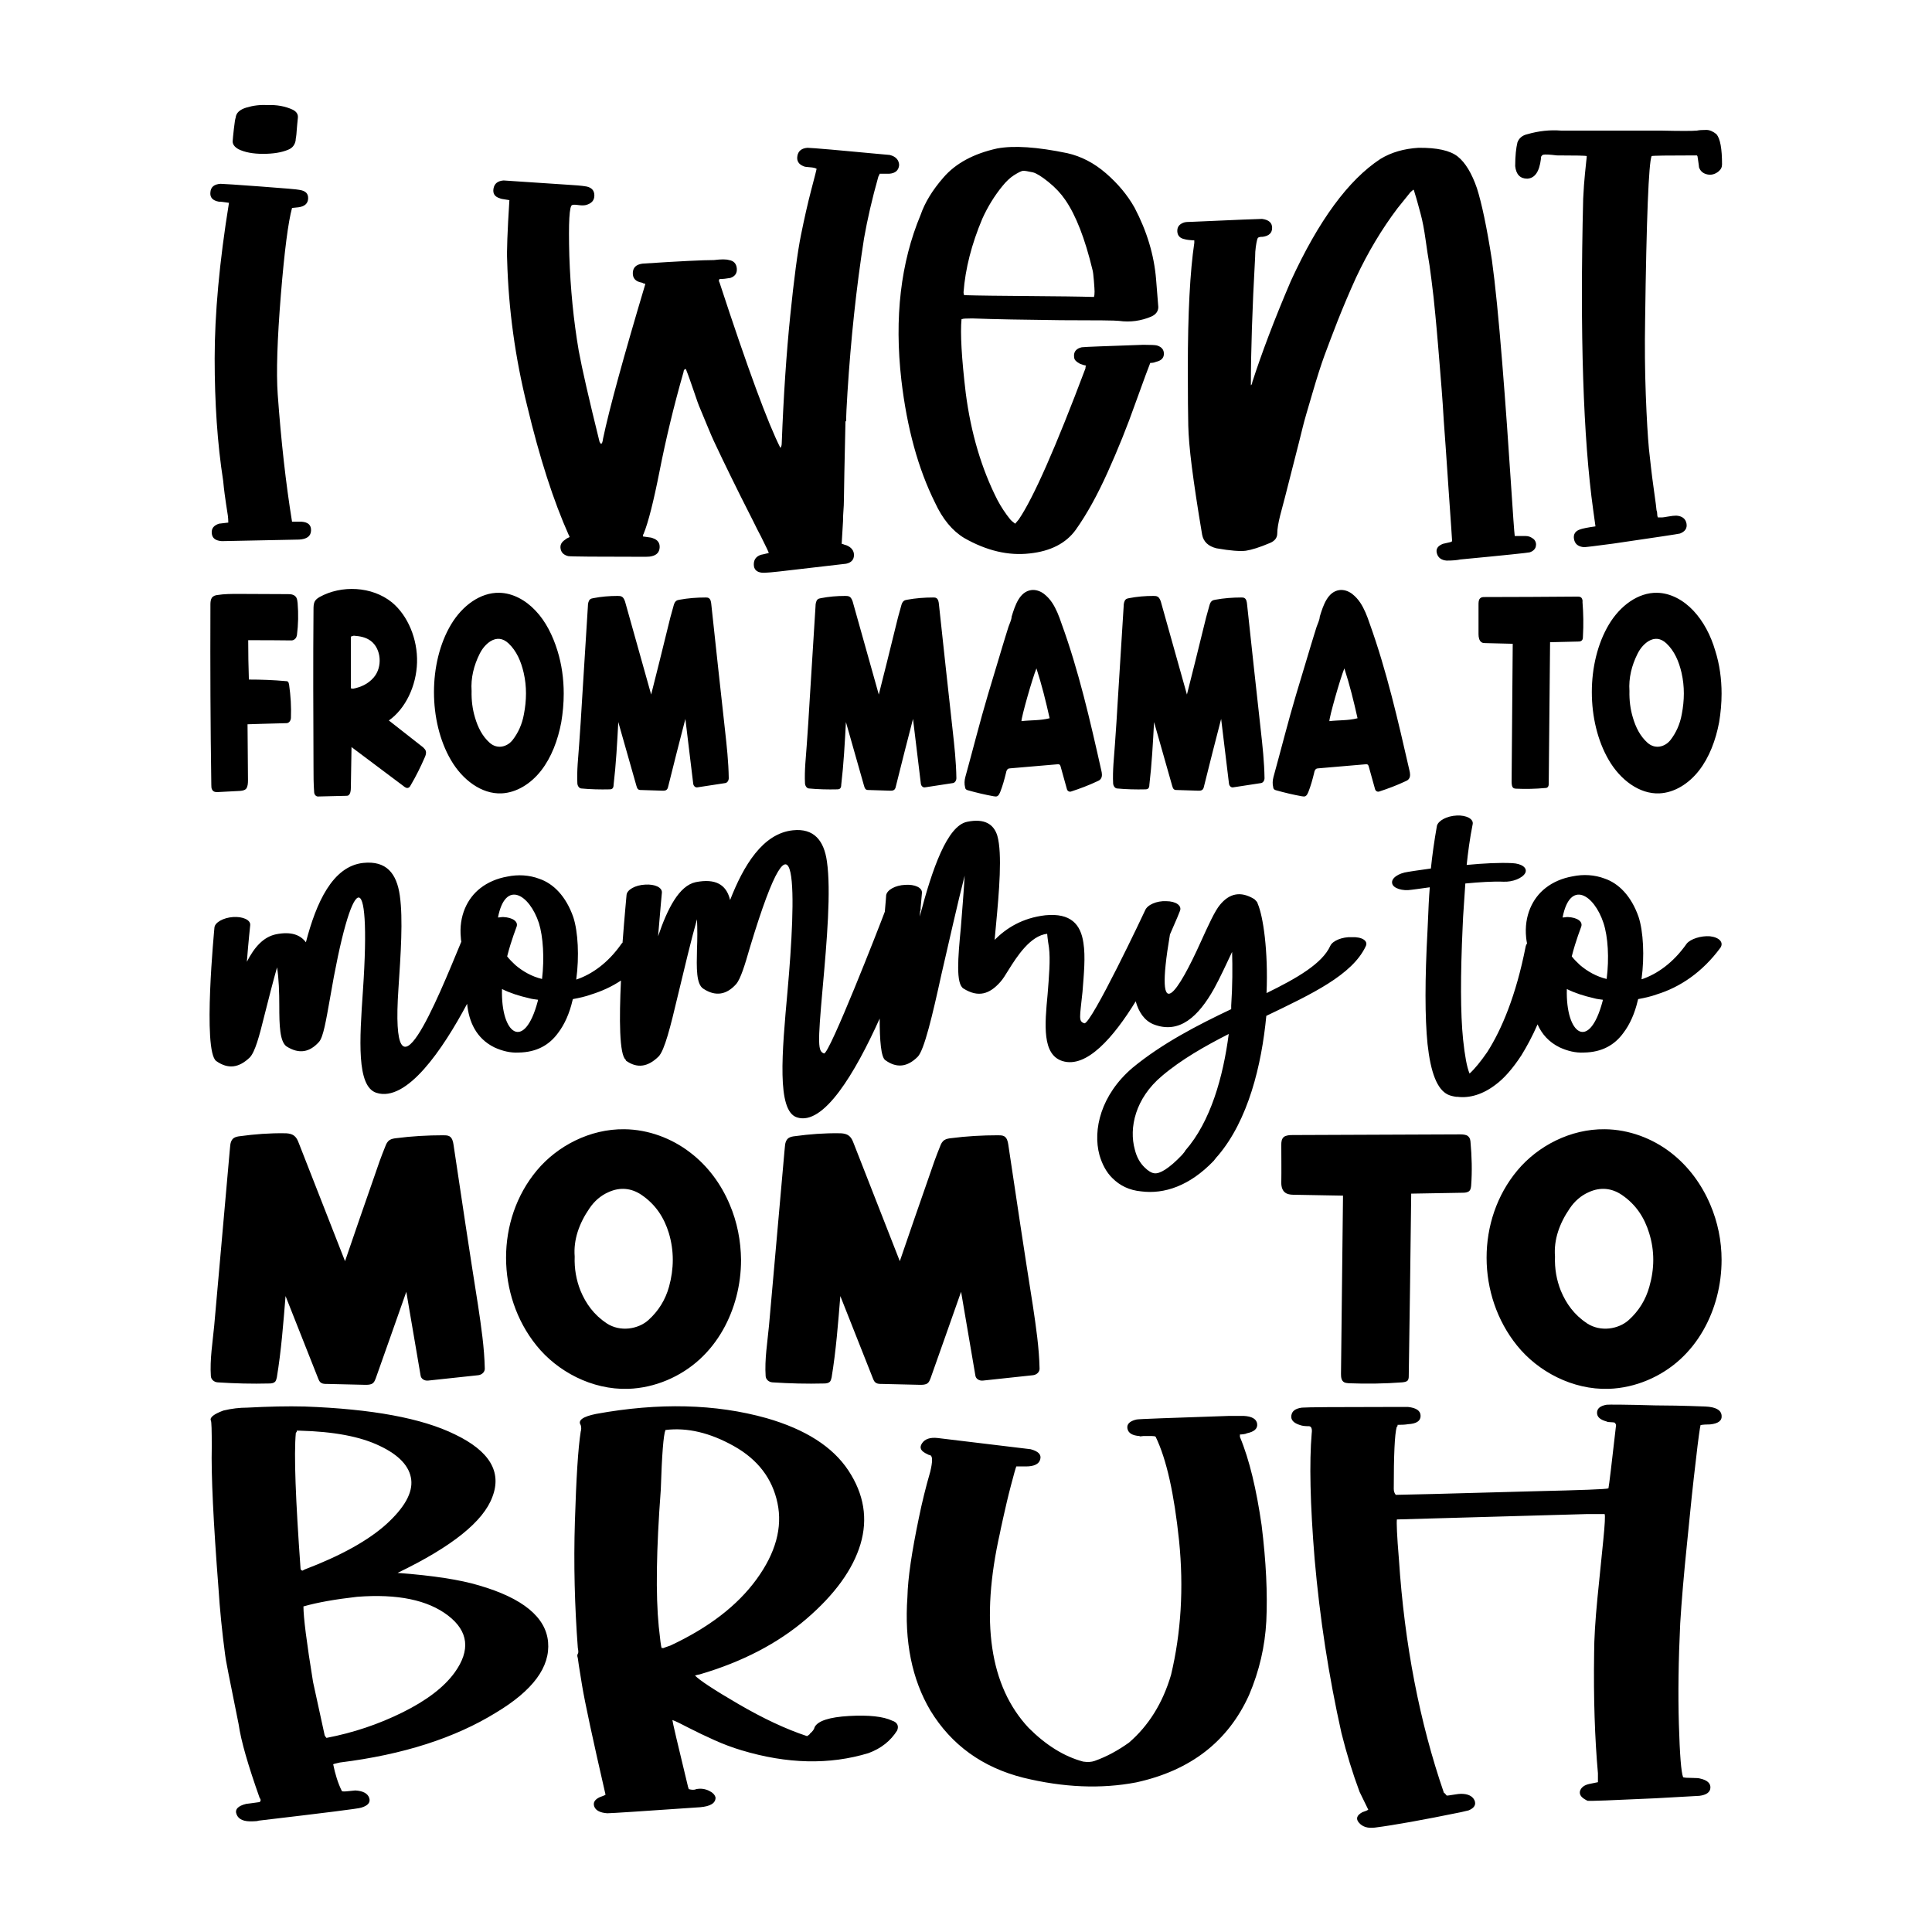 <?xml version="1.0" encoding="UTF-8"?>
<svg xmlns="http://www.w3.org/2000/svg" xmlns:xlink="http://www.w3.org/1999/xlink" version="1.1" id="Layer_1" x="0px" y="0px" viewBox="0 0 864 864" style="enable-background:new 0 0 864 864;" xml:space="preserve"> <path d="M139.1,237.3c-0.1,2.5-1.9,3.8-5.3,4L99.2,242c-2.8-0.2-4.3-1.3-4.5-3.5s0.9-3.5,3.2-4.3l4.2-0.5c0-1.2-0.1-2.3-0.2-3.1 c-0.1-0.8-0.4-2.5-0.8-5.2c-0.4-2.7-0.9-6.1-1.3-10.4c-2.6-16.7-3.8-34.9-3.8-54.7s2.1-43.1,6.4-69.6l-2.9-0.4 c-0.6-0.1-1.2-0.1-1.6-0.1c-2.8-0.5-4.1-1.9-3.8-4.3c0.2-2.3,1.7-3.5,4.5-3.7c1.1,0,7,0.4,17.9,1.2c10.9,0.8,16.6,1.3,17.3,1.5 c2.8,0.4,4.1,1.6,4,3.9c-0.1,2.2-1.5,3.5-4.3,3.9c-0.2,0-1.2,0.1-2.9,0.3c-1.7,6.2-3.4,19.2-5,38.9c-1.6,19.8-2.1,34.6-1.4,44.5 c1.5,20.7,3.6,39.7,6.4,56.9h4.2C137.8,233.5,139.2,234.8,139.1,237.3z M106.6,66.7c2.8,1.4,6.5,2.1,11,2.1c4.6,0,8.4-0.6,11.4-1.9 c1.7-0.7,2.8-2,3.2-4c0-0.5,0.1-1.1,0.2-1.6c0.1-0.5,0.2-1.6,0.3-3.1c0.1-1.5,0.3-3.3,0.5-5.4c0.2-1.6-0.5-2.8-2.2-3.7 c-3.4-1.6-7.3-2.3-11.5-2.1c-3.2-0.2-6.3,0.2-9.3,1.1c-3,0.9-4.6,2.4-4.8,4.5c-0.2,0.5-0.5,2.2-0.8,5c-0.3,2.8-0.5,4.5-0.5,5 C103.8,64.3,104.7,65.6,106.6,66.7z M397.9,69.3c-0.2,0-3.1-0.3-8.8-0.8c-5.7-0.5-11.5-1.1-17.4-1.6c-6-0.5-9.5-0.8-10.6-0.8 c-2.6,0.2-4.1,1.4-4.5,3.6c-0.4,2.2,0.5,3.8,2.9,4.7c0.4,0.2,1.3,0.3,2.7,0.4c1.4,0.1,2.4,0.3,3,0.7c0,0.2-0.8,3.3-2.4,9.4 c-1.6,6.1-3.1,12.8-4.6,20.2c-1.5,7.4-3.1,19.4-4.8,36.1c-1.7,16.7-3,35.7-3.8,57c0,0.9-0.2,1.6-0.6,2.1 c-5.5-10.8-14.6-35.4-27.2-73.9c-0.4-0.7-0.4-1.2,0-1.6c1.5,0,3.1-0.2,4.8-0.5c2.1-0.7,3.1-2.1,2.9-4.3c-0.2-2.1-1.4-3.4-3.5-3.7 c-1.3-0.4-3.5-0.4-6.7,0c-4.7,0-15.4,0.5-32,1.6c-2.8,0.4-4.2,1.7-4.3,4.1c-0.1,2.4,1.2,3.9,4,4.4c0.2,0,0.4,0.1,0.6,0.3 c0.4,0,0.7,0.1,1,0.3c-9.8,32.8-16.1,55.8-18.9,69.1c-0.2,1.6-0.5,2.4-1,2.4l-0.3-0.5c-0.2-0.2-0.3-0.4-0.3-0.5 c-4.7-19-7.8-32.5-9.3-40.7c-2.3-13.5-3.7-27.6-4.2-42.5c-0.4-14.9,0-22.4,1.3-22.6c0.4-0.2,1.3-0.2,2.7,0c1.4,0.2,2.5,0.2,3.4,0 c2.6-0.7,3.8-2.1,3.8-4.3s-1.2-3.5-3.5-4c-2.3-0.4-5.2-0.6-8.6-0.8c-18.6-1.2-28.1-1.9-28.5-1.9c-2.6,0.2-4.1,1.4-4.5,3.6 c-0.4,2.2,0.5,3.7,2.9,4.4c0.2,0.2,1.6,0.4,4.2,0.8c-0.9,14.2-1.2,23.1-1,26.8c0.6,22,3.6,43.8,9,65.4c5.5,23,11.7,42.3,18.6,57.7 c0.2,0.2,0.3,0.4,0.3,0.8c-0.9,0.4-1.5,0.7-1.9,1.1c-1.7,1.1-2.4,2.4-2.1,4.1c0.3,1.7,1.4,2.8,3.4,3.3c1.1,0.2,12.6,0.3,34.6,0.3 c1.3,0,2.2-0.1,2.9-0.3c2.1-0.5,3.3-1.8,3.4-3.9c0.1-2-0.9-3.4-3-4.1c-0.4-0.2-1.2-0.4-2.4-0.5c-1.2-0.2-1.9-0.3-2.1-0.3 c0-0.5,0.1-0.9,0.3-1.1c2.1-5.1,4.5-14.6,7.2-28.3c2.7-13.7,6.2-28.5,10.7-44.2c0-0.7,0.3-1.2,1-1.3c1.1,2.7,2.2,5.9,3.5,9.7 c1.3,3.8,2.2,6.5,2.9,8c0.6,1.5,1.6,3.9,2.9,7c1.3,3.2,2.7,6.5,4.3,9.8c1.6,3.4,3.7,7.8,6.4,13.3c2.7,5.5,6,12.2,10.1,20.2 c1.3,2.7,2.5,5,3.5,6.9c2.3,4.6,3.5,7.1,3.5,7.4c-2.1,0.5-3.3,0.8-3.5,0.8c-2.1,0.7-3.2,2.1-3.2,4.3s1.2,3.4,3.5,3.7 c1.1,0.2,5.3-0.2,12.8-1.1l25-2.9c2.3-0.5,3.5-1.8,3.5-3.9c0-2-1.2-3.5-3.5-4.4c-0.2,0-0.5-0.1-1-0.3c-0.4-0.2-0.7-0.3-1-0.3 c0-0.2,0.2-3.5,0.6-10.1c0-1.9,0.1-3.6,0.2-4.9c0.1-1.3,0.2-2.9,0.2-4.7c0-1.8,0.1-5.8,0.2-12c0.1-6.2,0.3-13.9,0.5-23.1h0.3 c0-2.5,0.2-6.8,0.6-13c1.5-23.6,3.9-46.5,7.4-68.8c1.5-8.5,3.6-17.7,6.4-27.6c0.4-0.7,0.6-1.2,0.6-1.3h4.2c2.8-0.2,4.3-1.5,4.5-3.9 C402,71.6,400.7,70,397.9,69.3z M520.5,158.2c0,1.9-1.2,3.1-3.5,3.6c-0.9,0.4-1.7,0.5-2.6,0.5c-0.6,1.4-2.8,7.4-6.6,17.9 c-3.7,10.5-7.9,20.9-12.5,31.1c-4.6,10.2-9.3,18.7-14.2,25.6c-4.3,6-11.2,9.6-20.6,10.6c-9.5,1.1-19.3-1.2-29.3-6.9 c-5.3-3.2-9.7-8.5-13.1-15.9c-7.5-15.1-12.5-33.3-15-54.7c-3.2-28-0.3-52.6,8.6-73.9c1.9-5.5,5.3-11.1,10.2-16.7 c5.5-6.4,13.6-10.7,24-13c7.5-1.4,17.9-0.7,31.4,2.1c6.2,1.4,12,4.4,17.3,9c5.3,4.6,9.6,9.7,12.8,15.4c5.5,10.5,8.7,21.1,9.6,31.9 l1,12.5c0,1.9-1.1,3.4-3.2,4.3c-4.5,1.9-9.3,2.6-14.4,1.9c-1.3-0.2-9.9-0.3-25.9-0.3c-16.2-0.2-29.5-0.4-39.7-0.8 c-2.8,0-4.3,0.1-4.5,0.3h-0.3c-0.6,6.2,0,17.3,1.9,33.2c2.3,17.7,7,33.6,14.1,47.6c1.7,3.2,3.6,6.1,5.8,8.8c0.6,0.7,1.4,1.3,2.2,1.9 c0.2-0.2,0.7-0.8,1.6-1.9c6.6-9.7,16.5-32.2,29.8-67.5c0-0.5,0.1-1,0.3-1.3l-1.3-0.3c-0.6-0.2-1.1-0.4-1.4-0.5 c-0.3-0.2-0.7-0.4-1.3-0.8c-0.5-0.4-0.9-0.8-1.1-1.2c-0.2-0.4-0.3-1-0.3-1.7c0-1.9,1.2-3.2,3.5-3.7c1.5-0.2,10.7-0.5,27.5-1.1 c3.4,0,5.4,0.1,6.1,0.3C519.4,155.1,520.5,156.3,520.5,158.2z M430.9,130.7c0,0.5,0.1,1,0.3,1.3c6.4,0.2,16.1,0.3,29,0.4 c12.9,0.1,22.6,0.2,29,0.4c0.2-0.4,0.3-1.2,0.3-2.4c0-0.7-0.1-2.3-0.3-4.8c-0.2-2.5-0.4-4.1-0.6-4.8c-3.4-14.2-7.5-24.6-12.2-31.4 c-1.9-2.8-4.4-5.5-7.5-8c-3.1-2.5-5.4-3.9-6.9-4.3c-2.3-0.5-3.9-0.8-4.6-0.7c-0.7,0.1-2.1,0.8-4,2c-1.7,1.1-3.4,2.7-5.1,4.8 c-3.6,4.4-6.6,9.3-9,14.6C434.5,109.2,431.7,120.1,430.9,130.7z M682.2,239.7h-4.8c-0.2-1.4-0.8-9.7-1.8-25 c-1-15.2-2.2-32.7-3.8-52.5c-1.6-19.8-3.1-35-4.6-45.8c-2.3-14.9-4.6-25.6-6.7-32.2c-2.3-6.7-5.2-11.5-8.6-14.2 c-3.4-2.7-9.3-4-17.6-3.9c-6.4,0.4-12.1,2-17,5c-14.3,9.4-27.6,27.5-40,54.5c-7.5,17.5-13.2,32.7-17.3,45.4c0,0.5-0.2,1-0.6,1.3 c0-14.9,0.6-34,1.9-57.4c0-1.6,0.1-3.1,0.3-4.5c0.2-1.4,0.4-2.5,0.6-3.2l0.3-0.8c0.4-0.4,1.2-0.5,2.2-0.5c2.8-0.4,4.2-1.7,4.2-4 s-1.5-3.6-4.5-4c-1.1,0-11.5,0.4-31.4,1.3c-1.7,0-2.9,0.1-3.5,0.3c-2.1,0.7-3.1,2-3,4c0.1,1.9,1.2,3.1,3.4,3.5 c0.6,0.2,2,0.4,4.2,0.5v1.1c-1.9,12.8-2.9,31.4-2.9,56.1c0,12.6,0.1,21.1,0.2,25.6c0.1,4.5,0.6,10.7,1.6,18.5 c1,7.8,2.5,17.9,4.6,30.3c0.6,3.2,2.8,5.2,6.4,6.1c6.2,1.1,10.6,1.4,13.1,1.1c2.6-0.4,6.2-1.5,10.9-3.5c2.1-0.9,3.2-2.3,3.2-4.3 c0-1.8,0.4-4.4,1.3-8c1.1-3.9,2.8-10.7,5.3-20.5c2.5-9.7,4.1-16.1,4.8-19s2.2-8,4.3-15.1c2.1-7.2,3.9-12.8,5.4-16.9 s3.5-9.3,5.9-15.5c2.5-6.3,5.2-12.7,8.2-19.3c5.3-11.3,11.5-21.7,18.6-31.1l5.8-7.2l1.3-1.1c0.2,0.2,0.4,0.7,0.6,1.6 c0.9,2.8,1.7,5.9,2.6,9.2c0.9,3.3,1.6,7.1,2.2,11.4c0.6,4.3,1.2,8.2,1.8,11.7c0.5,3.5,1.1,8.2,1.8,14.2c0.6,6,1.1,10.8,1.4,14.4 c0.3,3.5,0.8,9.1,1.4,16.7c0.6,7.6,1.1,13.2,1.3,16.7c0.2,3.5,0.6,9.9,1.3,19c0.6,9.1,1.1,15.5,1.3,19c1.1,15.4,1.6,23.2,1.6,23.4 c-0.2,0-0.4,0.1-0.6,0.3l-3.5,0.8c-2.3,0.9-3.3,2.3-2.7,4.3c0.5,1.9,2,3,4.3,3.2c2.8,0,4.8-0.2,6.1-0.5c20.1-1.9,30.4-3,31.1-3.2 c1.5-0.5,2.4-1.4,2.7-2.5c0.3-1.2,0.1-2.3-0.8-3.3C684.8,240.2,683.7,239.7,682.2,239.7z M767.6,60c-1.5-1.2-3-1.9-4.5-1.9 c-1.9,0-3.3,0.1-4.2,0.3c-2.1,0.2-7.6,0.2-16.3,0h-44.5c-5.1-0.4-10.1,0.2-15,1.6c-2.3,0.5-3.8,1.8-4.5,3.7c-0.6,2.5-1,6-1,10.6 c0.4,3.7,2.2,5.6,5.4,5.6c3.4-0.2,5.4-3.1,6.1-8.8v-0.8c0.2-0.5,0.5-0.9,1-1.1c0.9-0.2,2.9-0.1,6.1,0.3c8.5,0,13,0.1,13.4,0.3 c0,0.5-0.1,1.2-0.2,2.1c-0.1,0.9-0.3,2.8-0.6,5.8c-0.3,3-0.6,6.7-0.8,11.2c-1.5,60.6,0,107,4.5,139.3l1,7.2c-3.6,0.5-5.9,1-6.7,1.3 c-2.3,0.7-3.3,2.2-2.9,4.4c0.4,2.2,1.9,3.4,4.5,3.6c0.6,0,5-0.5,13.1-1.6c19.2-2.8,29.1-4.3,29.8-4.5c2.3-0.9,3.3-2.4,2.9-4.5 s-1.9-3.3-4.5-3.5c-0.9,0-2.1,0.1-3.7,0.4c-1.6,0.3-2.5,0.4-2.7,0.4h-1.9c-0.2-0.4-0.3-0.9-0.3-1.6c0-0.7-0.1-1.2-0.3-1.6 c0-0.4-0.4-3.7-1.3-10c-0.9-6.3-1.5-12.1-2.1-17.5c-0.5-5.4-1-13.5-1.4-24.2c-0.4-10.7-0.5-21.8-0.3-33.4 c0.6-45.7,1.6-70.2,2.9-73.3c0.4-0.2,7.1-0.3,20.2-0.3l0.3,0.3c0,0.2,0.1,0.6,0.2,1.2s0.2,1.3,0.3,2.1c0.1,0.8,0.2,1.4,0.2,1.7 c0.6,1.8,1.9,2.8,3.7,3.2c1.8,0.4,3.5-0.1,5-1.3c1.1-0.9,1.6-1.9,1.6-3.2C770.1,66.5,769.3,62,767.6,60z M132.5,267.2 c-0.8-1.3-2.3-1.5-3.6-1.5c-7.4,0-14.8-0.1-22.2-0.1c-3.2,0-6.4,0-9.5,0.5c-0.9,0.1-1.9,0.4-2.5,1.3c-0.5,0.8-0.6,1.9-0.6,3 c0,0.4,0,0.8,0,1.2c-0.1,26.4,0,52.8,0.4,79.3c0,0.8,0,1.7,0.4,2.3c0.6,1.1,1.9,1.1,2.9,1c3.2-0.2,6.3-0.3,9.5-0.5 c1-0.1,2.1-0.2,2.8-1c0.7-0.9,0.8-2.4,0.8-3.7c-0.1-8.4-0.1-16.7-0.2-25.1c0,0,12.6-0.4,17.4-0.5c1.1,0,1.9-1,2-2.3 c0.2-5-0.1-9.9-0.8-14.8c-0.1-0.5-0.2-1.1-0.5-1.4c-0.3-0.3-0.7-0.3-1-0.3c-5.5-0.5-11-0.7-16.5-0.7c-0.2-5.9-0.3-11.7-0.3-17.6 c6.5,0,13,0,19.4,0.1c0.8,0,1.5-0.5,2-1.2c0.2-0.4,0.3-0.8,0.4-1.2c0.6-4.7,0.7-9.5,0.3-14.3C133,268.8,132.9,267.9,132.5,267.2z M190.4,335.8c0.3,0.9,0,1.9-0.4,2.8c-1.9,4.4-4,8.6-6.3,12.5c-0.2,0.4-0.5,0.9-0.9,1.1c-0.8,0.5-1.7-0.1-2.4-0.7 c-7.7-5.8-15.5-11.6-23.2-17.4c-0.1,6.1-0.2,12.2-0.3,18.3c0,1.2-0.2,2.7-1.1,3.3c-0.4,0.2-0.8,0.2-1.2,0.2l-12.4,0.3 c-0.9,0-1.6-0.8-1.7-1.8c-0.3-3.9-0.3-7.8-0.3-11.8c-0.1-23.3-0.2-46.6,0-69.9c0-1.3,0-2.7,0.6-3.8c0.5-0.9,1.3-1.4,2.1-1.9 c9.7-5.4,23.4-4.9,32.4,2.4c7.1,5.9,11.5,16.4,11.2,26.9c-0.3,10.5-5.2,20.7-12.6,25.9l15.3,12C189.8,334.8,190.2,335.2,190.4,335.8 z M165.8,286.6c-2.3-1.7-4.9-2.1-7.5-2.3c-0.5,0-0.9,0.3-1.4,0.4c0,7.8,0,15.4,0,23.1c0.4,0.1,0.7,0.2,1,0.2c3.4-0.7,6.6-2,9.2-5 C171.2,298.3,170.5,290.1,165.8,286.6z M249.3,291c1.9,6.1,2.8,12.6,2.8,19.2c0,4.3-0.4,8.6-1.1,12.8c-1.5,8-4.4,15.7-9,21.6 c-4.6,5.9-11,9.9-17.7,10.2c-8.9,0.4-17.5-6-22.7-15c-10-17.2-10.1-43.4,0.1-60.5c5-8.4,13.1-14.4,21.6-14.2 c5.9,0.1,11.7,3.2,16.2,8C244,277.8,247.2,284.2,249.3,291z M234.2,300.9c-1.2-5.2-3.2-9.8-6.8-13.2c-2.5-2.3-5.2-2.7-8.1-0.9 c-2,1.3-3.6,3.2-4.8,5.6c-2.6,5.2-4,10.8-3.6,16.6c-0.1,4.3,0.4,8.1,1.5,11.8c1.3,4.5,3.3,8.4,6.5,11.3c3.4,3.1,7.8,2,10.3-1.1 c2.5-3.2,4.3-7.1,5.1-11.6C235.5,313.2,235.6,307,234.2,300.9z M318.1,270.3c-0.1-1.1-0.3-2.3-1.1-2.8c-0.4-0.3-1-0.3-1.5-0.3 c-3.9,0-7.8,0.3-11.6,1c-0.6,0.1-1.1,0.2-1.6,0.6c-0.6,0.5-0.9,1.4-1.1,2.2c-1,3.4-1.9,6.9-2.7,10.3c-2.4,9.8-4.8,19.5-7.3,29.3 c-3.8-13.5-7.6-27.1-11.4-40.6c-0.3-1.2-0.7-2.5-1.6-3.1c-0.6-0.4-1.3-0.4-2-0.4c-3.7,0-7.3,0.3-10.9,1c-0.5,0.1-1.1,0.2-1.5,0.6 c-0.7,0.7-0.9,2-0.9,3.1c0,0.5-0.1,1.1-0.1,1.6c-0.8,13.4-1.7,26.7-2.5,40.1c-0.4,6.7-0.8,13.4-1.3,20c-0.4,5.8-1.1,11.7-0.8,17.5 c0.1,1.1,0.8,2.1,1.7,2.2c4.2,0.4,8.5,0.5,12.7,0.4c0.5,0,1-0.1,1.3-0.4c0.4-0.4,0.5-1,0.5-1.6c1.1-9.3,1.6-18.7,2.1-28.1 c2.7,9.5,5.4,19,8.1,28.5c0.2,0.6,0.3,1.1,0.7,1.5c0.4,0.4,0.9,0.4,1.5,0.4c3.2,0.1,6.3,0.2,9.5,0.3c0.7,0,1.4,0,1.9-0.5 c0.4-0.4,0.6-1.1,0.7-1.7c2.5-10,5-20,7.6-29.9l3.5,28.9c0.1,1.1,1,1.9,1.9,1.7l12.4-1.9c0.9-0.1,1.6-1.1,1.6-2.2 c-0.1-7.3-0.9-14.5-1.7-21.7C322.1,307.5,320.1,288.9,318.1,270.3z M419.9,270.3c-0.1-1.1-0.3-2.3-1.1-2.8c-0.4-0.3-1-0.3-1.5-0.3 c-3.9,0-7.8,0.3-11.6,1c-0.6,0.1-1.1,0.2-1.6,0.6c-0.6,0.5-0.9,1.4-1.1,2.2c-1,3.4-1.9,6.9-2.7,10.3c-2.4,9.8-4.8,19.5-7.3,29.3 c-3.8-13.5-7.6-27.1-11.4-40.6c-0.3-1.2-0.7-2.5-1.6-3.1c-0.6-0.4-1.3-0.4-2-0.4c-3.7,0-7.3,0.3-10.9,1c-0.5,0.1-1.1,0.2-1.5,0.6 c-0.7,0.7-0.9,2-0.9,3.1c0,0.5-0.1,1.1-0.1,1.6c-0.8,13.4-1.7,26.7-2.5,40.1c-0.4,6.7-0.8,13.4-1.3,20c-0.4,5.8-1.1,11.7-0.8,17.5 c0.1,1.1,0.8,2.1,1.7,2.2c4.2,0.4,8.5,0.5,12.7,0.4c0.5,0,1-0.1,1.3-0.4c0.4-0.4,0.5-1,0.5-1.6c1.1-9.3,1.6-18.7,2.1-28.1 c2.7,9.5,5.4,19,8.1,28.5c0.2,0.6,0.3,1.1,0.7,1.5c0.4,0.4,0.9,0.4,1.5,0.4c3.2,0.1,6.3,0.2,9.5,0.3c0.7,0,1.4,0,1.9-0.5 c0.4-0.4,0.6-1.1,0.7-1.7c2.5-10,5-20,7.6-29.9l3.5,28.9c0.1,1.1,1,1.9,1.9,1.7l12.4-1.9c0.9-0.1,1.6-1.1,1.6-2.2 c-0.1-7.3-0.9-14.5-1.7-21.7C423.9,307.5,421.9,288.9,419.9,270.3z M492.5,344.5c0.3,1.2,0.5,2.6-0.1,3.6c-0.4,0.7-1,1-1.7,1.3 c-3.8,1.8-7.8,3.3-11.8,4.6c-0.8,0.2-1.6-0.3-1.8-1.2l-2.7-9.7c-0.1-0.4-0.2-0.8-0.5-1.1c-0.3-0.3-0.7-0.2-1.1-0.2 c-7,0.6-14,1.2-21,1.8c-0.4,0-0.9,0.1-1.2,0.4c-0.4,0.4-0.6,1-0.7,1.6c-0.7,2.9-1.5,5.8-2.6,8.6c-0.3,0.7-0.6,1.4-1.2,1.8 c-0.5,0.3-1.1,0.2-1.7,0.1c-3.9-0.7-7.7-1.6-11.6-2.7c-0.3-0.1-0.6-0.2-0.8-0.4c-0.2-0.2-0.4-0.5-0.4-0.9c-0.4-1.5-0.3-3.1,0.1-4.6 c3.4-12.3,6.5-24.7,10.1-36.8c1.7-5.8,3.5-11.5,5.2-17.3c0.9-2.9,1.7-5.8,2.6-8.6c0.5-1.5,0.9-3,1.4-4.5c0.4-1.2,1.4-3.2,1.4-4.5 c1.6-5.3,3.6-11.1,8.7-11.9c2-0.3,4.1,0.4,5.8,1.7c1.4,1.1,2.6,2.4,3.6,3.9c1.8,2.7,3.1,6,4.2,9.3 C482.4,299.9,487.5,322.2,492.5,344.5z M469.4,321.2c-1.7-7.6-3.5-14.9-5.9-22.3c-1.9,4.7-6.7,21.6-6.7,23.6 C460.9,322,465.1,322.3,469.4,321.2z M557.7,270.3c-0.1-1.1-0.3-2.3-1.1-2.8c-0.4-0.3-1-0.3-1.5-0.3c-3.9,0-7.8,0.3-11.6,1 c-0.6,0.1-1.1,0.2-1.6,0.6c-0.6,0.5-0.9,1.4-1.1,2.2c-1,3.4-1.9,6.9-2.7,10.3c-2.4,9.8-4.8,19.5-7.3,29.3 c-3.8-13.5-7.6-27.1-11.4-40.6c-0.3-1.2-0.7-2.5-1.6-3.1c-0.6-0.4-1.3-0.4-2-0.4c-3.7,0-7.3,0.3-10.9,1c-0.5,0.1-1.1,0.2-1.5,0.6 c-0.7,0.7-0.9,2-0.9,3.1c0,0.5-0.1,1.1-0.1,1.6c-0.8,13.4-1.7,26.7-2.5,40.1c-0.4,6.7-0.8,13.4-1.3,20c-0.4,5.8-1.1,11.7-0.8,17.5 c0.1,1.1,0.8,2.1,1.7,2.2c4.2,0.4,8.5,0.5,12.7,0.4c0.5,0,1-0.1,1.3-0.4c0.4-0.4,0.5-1,0.5-1.6c1.1-9.3,1.6-18.7,2.1-28.1 c2.7,9.5,5.4,19,8.1,28.5c0.2,0.6,0.3,1.1,0.7,1.5c0.4,0.4,0.9,0.4,1.5,0.4c3.2,0.1,6.3,0.2,9.5,0.3c0.7,0,1.4,0,1.9-0.5 c0.4-0.4,0.6-1.1,0.7-1.7c2.5-10,5-20,7.6-29.9l3.5,28.9c0.1,1.1,1,1.9,1.9,1.7l12.4-1.9c0.9-0.1,1.6-1.1,1.6-2.2 c-0.1-7.3-0.9-14.5-1.7-21.7C561.7,307.5,559.7,288.9,557.7,270.3z M630.3,344.5c0.3,1.2,0.5,2.6-0.1,3.6c-0.4,0.7-1,1-1.7,1.3 c-3.8,1.8-7.8,3.3-11.8,4.6c-0.8,0.2-1.6-0.3-1.8-1.2l-2.7-9.7c-0.1-0.4-0.2-0.8-0.5-1.1c-0.3-0.3-0.7-0.2-1.1-0.2 c-7,0.6-14,1.2-21,1.8c-0.4,0-0.9,0.1-1.2,0.4c-0.4,0.4-0.6,1-0.7,1.6c-0.7,2.9-1.5,5.8-2.6,8.6c-0.3,0.7-0.6,1.4-1.2,1.8 c-0.5,0.3-1.1,0.2-1.7,0.1c-3.9-0.7-7.7-1.6-11.6-2.7c-0.3-0.1-0.6-0.2-0.8-0.4c-0.2-0.2-0.4-0.5-0.4-0.9c-0.4-1.5-0.3-3.1,0.1-4.6 c3.4-12.3,6.5-24.7,10.1-36.8c1.7-5.8,3.5-11.5,5.2-17.3c0.9-2.9,1.7-5.8,2.6-8.6c0.5-1.5,0.9-3,1.4-4.5c0.4-1.2,1.4-3.2,1.4-4.5 c1.6-5.3,3.6-11.1,8.7-11.9c2-0.3,4.1,0.4,5.8,1.7c1.4,1.1,2.6,2.4,3.6,3.9c1.8,2.7,3.1,6,4.2,9.3 C620.1,299.9,625.2,322.2,630.3,344.5z M607.1,321.2c-1.7-7.6-3.5-14.9-5.9-22.3c-1.9,4.7-6.7,21.6-6.7,23.6 C598.6,322,602.9,322.3,607.1,321.2z M707.4,267.6c-0.1-0.1-0.1-0.2-0.2-0.3c-0.5-0.5-1.2-0.5-1.9-0.5c-13.8,0.1-27.6,0.2-41.4,0.2 c-0.7,0-1.5,0-2.1,0.7c-0.6,0.7-0.6,1.8-0.6,2.8c0,4.4,0,8.7,0,13.1c0,1.4,0.3,2.9,1.3,3.6c0.6,0.4,1.2,0.4,1.9,0.4 c4,0.1,8.1,0.2,12.1,0.3c-0.2,20.5-0.3,41-0.5,61.6c0,1.1,0.1,2.4,0.8,2.9c0.3,0.2,0.7,0.3,1.1,0.3c4.4,0.2,8.8,0.1,13.1-0.3 c0.5,0,1-0.1,1.3-0.6c0.3-0.4,0.3-1,0.3-1.5c0.2-21,0.4-42.1,0.6-63.1c4.2-0.1,8.5-0.2,12.7-0.3c0.6,0,1.2-0.1,1.6-0.6 c0.4-0.5,0.4-1.1,0.4-1.8c0.3-5.1,0.2-10.2-0.2-15.3C707.8,268.8,707.7,268.1,707.4,267.6z M769.9,310.2c0,4.3-0.4,8.6-1.1,12.8 c-1.5,8-4.4,15.7-9,21.6c-4.6,5.9-11,9.9-17.7,10.2c-8.9,0.4-17.5-6-22.7-15c-10-17.2-10.1-43.4,0.1-60.5c5-8.4,13.1-14.4,21.6-14.2 c5.9,0.1,11.7,3.2,16.2,8c4.5,4.8,7.8,11.1,9.8,18C769,297.1,769.9,303.6,769.9,310.2z M752,300.9c-1.2-5.2-3.2-9.8-6.8-13.2 c-2.5-2.3-5.2-2.7-8.1-0.9c-2,1.3-3.6,3.2-4.8,5.6c-2.6,5.2-4,10.8-3.6,16.6c-0.1,4.3,0.4,8.1,1.5,11.8c1.3,4.5,3.3,8.4,6.5,11.3 c3.4,3.1,7.8,2,10.3-1.1c2.5-3.2,4.3-7.1,5.1-11.6C753.3,313.2,753.4,307,752,300.9z M610.8,423.1c-6,12.9-24.1,21.4-44.5,31.2 c-2.1,22.1-8.1,46.6-21.6,62.5c-0.8,0.8-1.3,1.6-1.9,2.3c-10.8,11.3-22.2,15-32.4,13.7c-5.4-0.5-9.6-2.6-12.9-5.9 c-2.7-2.6-4.6-6.2-5.8-10.3c-3.1-11.3,0.6-27,14.8-39.1c13.1-10.8,28.9-19,44.1-26.2v-1.6c0.6-9,0.6-17.2,0.4-24 c-2.7,5.7-5.4,11.6-8.1,16.5c-6.9,12.3-15.4,20.4-27,15.9c-4.2-1.7-6.7-5.6-8-10.3c-9.9,16.1-22,30.1-32.8,26.7 c-9.1-2.9-7.9-16.2-6.6-29.9c0.6-7.7,1.3-15.5,0.6-20.9c-0.6-3.6-0.8-6.1-0.8-6.1c-7.5,0.8-13.5,10.1-17.3,16.2 c-1.3,2.1-2.5,4.1-3.7,5.4c-4.8,5.4-9.8,7-16.4,2.9c-3.5-2.1-2.5-13.7-1.2-27.3c0.6-7.7,1.3-16,1.7-23.2 c-3.1,12.1-6.9,29.1-10.4,44.2c-4,18.3-7.7,33.9-10.6,36.8c-4.6,4.6-9.4,5.2-14.5,1.5c-1.9-1.3-2.5-8.8-2.5-18.6 c-11,24.4-25.1,48.1-37,44.2c-9.1-2.9-6.7-28.9-4.2-56.6c3.7-41.4,5.4-93-16.8-19.5c-2.3,8-4.2,14.2-6.2,16.5 c-4.2,4.7-9.1,5.7-14.6,2.1c-3.3-2-3.1-9.3-2.9-17.7c0.2-4.4,0.2-9.3,0-13.4c-2.5,8.7-5.8,22.7-8.7,34.7c-3.1,13.1-5.8,24-8.5,26.7 c-4.8,4.7-9.6,5.4-14.6,1.8V474c-3-2.1-3-18.6-2.2-35.5c-4.2,2.8-8.7,4.8-13.2,6.2c-2.7,1-5.6,1.6-8.3,2.1l-0.2,0.7 c-1.3,5.6-3.5,10.6-6.4,14.4c-3.9,5.4-9.6,8.7-17.7,8.8c-3.7,0.2-7.3-0.7-10.8-2.3c-8.1-4-11.4-11.4-12.2-19.5 c-10.9,20.4-27,44.2-40.6,39.8c-8.9-2.9-7.5-23.7-6-45.6c4-58.4-5-54-14.8,3.8c-1.7,9.5-2.9,16.8-4.8,19c-4.2,4.7-8.9,5.6-14.5,2.1 c-3.1-2.1-3.3-9.5-3.3-18.2c0-5.9-0.2-12.3-1-17.2c-1.7,5.9-3.9,14.6-5.8,22.1c-2.1,8.5-4,15.7-6.4,18.2c-4.8,4.6-9.6,5.4-15,1.6 c-6.2-4.6-0.8-59.5-0.8-59.7c0.2-2.3,4-4.4,8.3-4.7c4.4-0.3,7.9,1.3,7.7,3.6c0,0.2-0.8,7.2-1.5,16.4c3.3-6.4,7.3-11.1,13.1-12.3 c6.6-1.3,10.8,0.2,13.3,3.6c4.6-17.7,11.9-34,25.6-35.5c10.4-1.1,15,4.7,16.4,14.6c1.5,10.5,0.4,26.3-0.6,41.4 c-4,58.5,17.7,4.3,27.9-20.3c0.1-0.2,0.1-0.3,0.2-0.5c-0.1-0.5-0.2-1.1-0.2-1.7c-1-9.8,2.9-17.7,8.7-22.2c3.3-2.6,7.5-4.4,12.1-5.2 c4.8-1,9.8-0.7,14.3,1c6.2,2.1,11.9,7.7,15.2,17.2c2.1,6.5,2.7,17.5,1.3,27.8h0.2c6.7-2.3,13.9-7.2,20-15.9c0.1-0.2,0.3-0.4,0.5-0.5 c0.9-12,1.8-21.3,1.8-21.4c0.2-2.3,3.9-4.4,8.3-4.6c4.4-0.3,7.7,1.3,7.5,3.6c0,0-0.8,8.5-1.7,19.5c4.2-12.4,9.4-22.6,16.8-24.2 c9.1-1.8,13.5,1.3,15.2,7.2c0,0.3,0.2,0.5,0.2,0.8c6-15.4,14.6-29.8,28.1-31.2c9.4-1,13.9,4.6,15.2,13.9c1.9,13.1,0,35.5-1.9,56.6 c-2.3,25.7-2.1,28.3,0.6,29.3c2.3,0.7,25.1-57.7,27.2-63.4c0.4-4.4,0.6-7.2,0.6-7.4c0.4-2.3,4-4.4,8.5-4.6c4.4-0.3,7.7,1.3,7.5,3.6 c0,0-0.2,2.5-0.6,6.7c0,0.3,0,0.7,0,1.1l-0.2,0.3l-0.2,2.5c5.6-21.4,12.3-40.6,21.2-42.4c7.7-1.6,11.9,1,13.5,6.2 c2.3,8,0.8,25.3-0.6,40.1l-0.6,6.5c5.2-5.2,12.3-9.8,22.7-11c11.4-1.1,15.8,4.1,17,12.3c1,6.2,0.2,14.1-0.4,21.9 c-1.2,11.6-1.9,13.2,0.8,14.1c2.9,1,27.2-50.4,27.2-50.5c1-2.5,5.2-4.3,9.4-4.1c4.4,0,7.1,2,6.2,4.3c0,0.1-1.7,4.3-4.5,10.6 c-7.4,43.8,4.1,24.8,13.7,3.5c3.5-7.7,6.4-14.1,8.7-16.8c4.2-5.1,9.2-6.2,15.2-2.6h0.2v0.2c0.4,0.3,0.8,0.7,1,1 c0.2,0.3,0.4,0.5,0.4,0.8c2.5,5.6,4.8,21.4,4,40.1c13.7-6.7,24.9-13.2,28.5-21.1c1-2.3,5.4-4.1,9.6-3.9 C609.2,418.9,611.9,420.8,610.8,423.1z M240.6,447.1c-1.3-0.2-2.7-0.3-4-0.7c-4.4-1-8.5-2.3-12.1-4.1c-0.6,20.3,10,28.1,16,5.4 L240.6,447.1z M241,412.8c-4.2-12.8-15-19.6-18.3-2.5c0.8,0,1.5-0.2,2.3-0.2c4.4,0.2,6.9,2.1,6,4.4c0,0.2-2.3,5.7-4.2,13.2 c1,1.3,2.3,2.6,3.7,3.9c3.3,2.8,7.3,5.1,11.9,6.2C243.5,428.5,242.9,418.9,241,412.8z M549.5,462.4c-10.6,5.4-21.2,11.4-29.9,18.8 c-11.9,10-14.8,23.2-12.1,32.9c0.8,3.3,2.3,6,4.4,8c1.5,1.5,3.1,2.5,4.4,2.6c2.3,0.3,6.4-2,12.3-8.2c0.6-0.8,1.2-1.3,1.5-2 C541.4,501.6,547,481.6,549.5,462.4z M769.4,423.8c-8.1,11-18.1,17.7-28.5,20.9c-2.7,1-5.6,1.6-8.3,2.1l-0.2,0.7 c-1.3,5.6-3.5,10.6-6.4,14.4c-3.9,5.4-9.6,8.7-17.7,8.8c-3.7,0.2-7.3-0.7-10.8-2.3c-4.9-2.4-8-6-9.9-10.3c-2.3,5.3-4.8,9.9-7.2,13.8 c-3.9,6-7.9,10.5-11.6,13.2c-5.6,4.3-11.6,6.1-17,5.4c-0.2,0-0.4,0-0.6,0c-1.3-0.2-2.7-0.5-3.7-1c-4.8-2.3-7.7-9.8-9.1-22.6 c-1.2-11.9-1.2-28.9,0-51l0.2-4.4c0.2-4.9,0.4-9.6,0.8-14.7c-4.8,0.7-8.1,1.1-8.1,1.1c-4.2,0.7-8.3-0.7-8.7-2.8 c-0.6-2.3,2.7-4.6,7.1-5.2c0,0,4.2-0.7,10.2-1.5c0.6-5.9,1.5-12.3,2.7-19.1c0.6-2.3,4.4-4.4,8.9-4.6c4.2-0.2,7.5,1.5,7.1,3.8 c-1.3,6.5-2.1,12.6-2.7,18.3c7.3-0.7,14.8-1.1,20.4-0.8c4.2,0.2,6.9,2.1,5.8,4.4c-1.2,2.3-5.6,4.1-9.8,3.9c-4.4-0.2-10.8,0.2-17,0.8 c-0.4,5.1-0.6,10-1,15l-0.2,4.4c-1,21.7-1,38.6,0.2,50.4c0.8,7.4,1.7,12.4,2.9,15.2c2.3-2.1,5-5.4,7.9-9.6 c6.4-10,12.9-25.3,17.2-47.3c0.1-0.4,0.3-0.9,0.6-1.3c-0.2-0.9-0.3-1.7-0.4-2.6c-1-9.8,2.9-17.7,8.7-22.2c3.3-2.6,7.5-4.4,12.1-5.2 c4.8-1,9.8-0.7,14.3,1c6.2,2.1,11.9,7.7,15.2,17.2c2.1,6.5,2.7,17.5,1.3,27.8h0.2c6.7-2.3,13.9-7.2,20-15.9 c1.7-2.1,6.4-3.6,10.4-3.3C769,419.2,770.9,421.5,769.4,423.8z M716.8,447.1c-1.3-0.2-2.7-0.3-4-0.7c-4.4-1-8.5-2.3-12.1-4.1 c-0.6,20.3,10,28.1,16,5.4L716.8,447.1z M717.1,412.8c-4.2-12.8-15-19.6-18.3-2.5c0.8,0,1.5-0.2,2.3-0.2c4.4,0.2,6.9,2.1,6,4.4 c0,0.2-2.3,5.7-4.2,13.2c1,1.3,2.3,2.6,3.7,3.9c3.3,2.8,7.3,5.1,11.9,6.2C719.7,428.5,719.1,418.9,717.1,412.8z M202.8,511.8 c-0.2-1.4-0.6-3-1.9-3.7c-0.8-0.4-1.8-0.4-2.7-0.4c-7,0-14.1,0.4-21,1.3c-1,0.1-2.1,0.3-2.9,0.8c-1.1,0.7-1.6,1.8-2,2.9 c-1.8,4.4-3.4,8.9-4.9,13.4c-4.4,12.6-8.8,25.3-13.1,37.9c-6.9-17.5-13.7-35.1-20.6-52.6c-0.6-1.6-1.3-3.2-3-4 c-1.1-0.5-2.3-0.6-3.5-0.6c-6.6-0.1-13.2,0.4-19.8,1.3c-1,0.1-2,0.3-2.8,0.8c-1.3,0.9-1.6,2.5-1.7,4c-0.1,0.7-0.1,1.4-0.2,2.1 c-1.5,17.3-3.1,34.6-4.6,51.9c-0.8,8.6-1.5,17.3-2.3,25.9c-0.7,7.5-2,15.1-1.5,22.6c0.1,1.5,1.4,2.7,3.1,2.8 c7.6,0.5,15.3,0.7,23,0.5c0.8,0,1.8-0.1,2.4-0.6c0.7-0.5,0.8-1.4,1-2.1c2-12.1,2.9-24.2,3.9-36.4c4.9,12.3,9.7,24.6,14.6,36.9 c0.3,0.7,0.6,1.5,1.3,1.9c0.7,0.5,1.7,0.5,2.6,0.5c5.7,0.1,11.4,0.3,17.1,0.4c1.2,0,2.5,0,3.4-0.7c0.7-0.5,1-1.4,1.3-2.1 c4.6-12.9,9.1-25.8,13.7-38.8l6.4,37.5c0.2,1.4,1.7,2.4,3.4,2.2l22.4-2.4c1.6-0.2,2.9-1.4,2.9-2.9c-0.2-9.4-1.6-18.8-3-28.2 C210,560,206.4,535.9,202.8,511.8z M326.3,538.6c3.4,7.9,5,16.4,5.1,24.8c0,5.6-0.7,11.1-2.1,16.5c-2.7,10.3-8,20.3-16.4,28 c-8.4,7.7-19.9,12.8-32,13.2c-16.2,0.5-31.7-7.8-41-19.4c-18-22.3-18.3-56.2,0.2-78.3c9.1-10.9,23.7-18.6,39.1-18.4 c10.8,0.1,21.2,4.1,29.3,10.3C316.7,521.5,322.6,529.8,326.3,538.6z M299.1,551.4c-2.1-6.8-5.8-12.7-12.3-17.1 c-4.5-3-9.5-3.5-14.6-1.2c-3.7,1.6-6.5,4.2-8.6,7.3c-4.6,6.7-7.2,14-6.6,21.5c-0.2,5.5,0.7,10.5,2.6,15.3c2.4,5.8,6,10.8,11.7,14.6 c6.1,4,14.1,2.6,18.6-1.4c4.6-4.1,7.7-9.2,9.3-15C301.4,567.4,301.5,559.4,299.1,551.4z M450.9,511.8c-0.2-1.4-0.6-3-1.9-3.7 c-0.8-0.4-1.8-0.4-2.7-0.4c-7,0-14.1,0.4-21,1.3c-1,0.1-2.1,0.3-2.9,0.8c-1.1,0.7-1.6,1.8-2,2.9c-1.8,4.4-3.4,8.9-4.9,13.4 c-4.4,12.6-8.8,25.3-13.1,37.9c-6.9-17.5-13.7-35.1-20.6-52.6c-0.6-1.6-1.3-3.2-3-4c-1.1-0.5-2.3-0.6-3.5-0.6 c-6.6-0.1-13.2,0.4-19.8,1.3c-1,0.1-2,0.3-2.8,0.8c-1.3,0.9-1.6,2.5-1.7,4c-0.1,0.7-0.1,1.4-0.2,2.1c-1.5,17.3-3.1,34.6-4.6,51.9 c-0.8,8.6-1.5,17.3-2.3,25.9c-0.7,7.5-2,15.1-1.5,22.6c0.1,1.5,1.4,2.7,3.1,2.8c7.6,0.5,15.3,0.7,23,0.5c0.8,0,1.8-0.1,2.4-0.6 c0.7-0.5,0.8-1.4,1-2.1c2-12.1,2.9-24.2,3.9-36.4c4.9,12.3,9.7,24.6,14.6,36.9c0.3,0.7,0.6,1.5,1.3,1.9c0.7,0.5,1.7,0.5,2.6,0.5 c5.7,0.1,11.4,0.3,17.1,0.4c1.2,0,2.5,0,3.4-0.7c0.7-0.5,1-1.4,1.3-2.1c4.6-12.9,9.1-25.8,13.7-38.8l6.4,37.5 c0.2,1.4,1.7,2.4,3.4,2.2l22.4-2.4c1.6-0.2,2.9-1.4,2.9-2.9c-0.2-9.4-1.6-18.8-3-28.2C458.1,560,454.5,535.9,450.9,511.8z M656.8,508.4c-0.1-0.1-0.3-0.3-0.4-0.4c-0.9-0.6-2.2-0.7-3.4-0.7c-25,0.1-50,0.2-75,0.3c-1.3,0-2.8,0.1-3.8,0.8 c-1.1,0.9-1.2,2.3-1.2,3.6c0,5.7,0.1,11.3,0,17c0,1.8,0.5,3.8,2.3,4.7c1,0.5,2.3,0.6,3.4,0.6c7.3,0.1,14.6,0.3,21.9,0.4 c-0.3,26.6-0.6,53.1-0.9,79.7c0,1.4,0.1,3.1,1.5,3.8c0.6,0.3,1.3,0.3,2,0.4c7.9,0.3,15.9,0.2,23.8-0.4c0.9-0.1,1.8-0.2,2.4-0.7 c0.5-0.5,0.6-1.3,0.6-2c0.4-27.2,0.8-54.5,1.1-81.7c7.7-0.1,15.3-0.3,23-0.4c1.1,0,2.2-0.1,3-0.8c0.6-0.6,0.7-1.5,0.8-2.3 c0.5-6.6,0.3-13.2-0.3-19.8C657.5,509.8,657.4,509,656.8,508.4z M769.9,563.4c0,5.6-0.7,11.1-2.1,16.5c-2.7,10.3-8,20.3-16.4,28 c-8.4,7.7-19.9,12.8-32,13.2c-16.2,0.5-31.7-7.8-41-19.4c-18-22.3-18.3-56.2,0.2-78.3c9.1-10.9,23.7-18.6,39.1-18.4 c10.8,0.1,21.2,4.1,29.3,10.3c8.1,6.2,14,14.4,17.8,23.3C768.2,546.5,769.9,555,769.9,563.4z M737.5,551.4 c-2.1-6.8-5.8-12.7-12.3-17.1c-4.5-3-9.5-3.5-14.6-1.2c-3.7,1.6-6.5,4.2-8.6,7.3c-4.6,6.7-7.2,14-6.6,21.5 c-0.2,5.5,0.7,10.5,2.6,15.3c2.4,5.8,6,10.8,11.7,14.6c6.1,4,14.1,2.6,18.6-1.4c4.6-4.1,7.7-9.2,9.3-15 C739.9,567.4,740,559.4,737.5,551.4z M245.1,734.3c1,11.2-6.8,21.7-23.3,31.6c-18.3,11.3-41.5,18.8-69.8,22.3 c-1.7,0.4-2.7,0.6-3,0.8c0.9,4.4,2.1,8.4,3.9,12c0.3,0.2,1.3,0.2,3,0c1.7-0.2,2.7-0.3,3-0.3c3.4,0.2,5.5,1.3,6.2,3.3 c0.7,2-0.5,3.5-3.6,4.4c-0.9,0.4-16.1,2.3-45.8,5.8c-0.6,0.2-1.4,0.3-2.6,0.3c-4,0.2-6.4-0.8-7.3-3.1c-0.9-2.2,0.6-3.8,4.3-4.7 c0.3,0,2.3-0.3,6-0.8c0.6-0.5,0.6-1.2,0-1.9c-5.1-14.4-8.3-25.3-9.4-33c-4-19.7-6-29.9-6-30.8c-1.4-10.5-2.4-20.5-3-30 c-2.3-29.6-3.3-50.7-3-63.2c0-7.4-0.1-11.3-0.4-11.7c-0.6-1.4,1.3-2.9,5.6-4.5c3.7-0.9,7.3-1.3,10.7-1.3c9.4-0.5,18-0.7,25.7-0.5 c30,1.1,52.4,5.2,67.2,12.5c15.4,7.4,21,16.7,16.7,27.9c-4,11-18.1,22.3-42.4,34c16,1.2,28.1,3.1,36.4,5.6 C233.8,714.7,244.1,723.2,245.1,734.3z M135.3,702.4l0.9-0.5c16.3-6.2,28.5-13,36.6-20.3c8.1-7.4,11.8-14,11.1-19.9 c-0.7-5.9-5.4-11-14.1-15.1c-8.7-4.2-20.6-6.4-35.8-6.8h-1.3v0.5l-0.4,0.5c-0.9,9.7-0.1,29.9,2.1,60.6 C134.4,701.9,134.7,702.3,135.3,702.4z M200.4,722.5c-9.1-7-22.7-9.8-40.7-8.4c-9.7,1.1-17.7,2.5-24,4.3c0,4.8,1.4,16,4.3,33.8 l5.1,23.4c0,0.4,0.3,0.9,0.9,1.6c12-2.3,23.3-6.1,34-11.4c10.7-5.3,18.5-11.2,23.3-17.8C210.5,738,209.5,729.5,200.4,722.5z M401.2,773.9c-2.9,4.6-7.1,8-12.8,10.1c-17.4,5.3-36.4,4.9-56.9-1.3c-4-1.2-8-2.7-12-4.5c-4-1.8-7.8-3.6-11.3-5.4 c-3.6-1.9-6.1-3.1-7.5-3.6c0,0.7,2.3,10.5,6.9,29.5c0,0.2,0.1,0.4,0.2,0.7c0.1,0.3,0.2,0.5,0.2,0.7c1.4,0.4,2.6,0.4,3.4,0 c2-0.4,3.9-0.1,5.6,0.7s2.7,1.8,3,3.1c0,2.5-2.3,3.9-6.9,4.3c-26,1.8-39.8,2.7-41.5,2.7c-3.1-0.2-5.1-1.2-5.8-2.9 c-0.7-1.8,0.1-3.2,2.4-4.3c1.1-0.4,2-0.7,2.6-1.1c-5.7-24.8-9.2-41.1-10.5-48.9c-1.3-7.8-1.9-11.9-1.9-12.2c-0.3-0.9-0.3-1.5,0-1.9 c0.3-0.4,0.3-1.2,0-2.7c-1.4-18.6-1.9-37.5-1.3-56.6c0.6-19.1,1.4-32.5,2.6-40.1c0.3-0.9,0.3-1.9,0-2.9c-1.4-2.1,0.9-3.8,6.9-5 c28-5.1,53.4-4.5,76.2,1.9c17.4,5,29.6,12.8,36.6,23.4c7,10.6,8.8,21.6,5.4,33c-3.4,11.3-11.5,22.5-24.2,33.4 c-12.7,10.9-28.6,19.2-47.7,24.8c-0.3,0-1,0.2-2.1,0.5c2,2.1,8.5,6.4,19.5,12.8c11,6.4,21.2,11.2,30.6,14.3c0.9-0.5,1.3-0.9,1.3-1.1 c1.1-0.9,1.9-1.9,2.1-2.9c1.4-2.8,6.6-4.5,15.4-5s15.3,0.2,19.3,2.1C401.2,770.2,402.1,771.8,401.2,773.9z M338.3,706.3 c8.6-11.8,11.7-23.2,9.4-34.1c-2.3-11-8.8-19.5-19.5-25.5c-10.7-6-20.9-8.4-30.6-7.2c-0.9,2.1-1.6,11.1-2.1,26.8 c-2,26.6-2.3,46.9-0.9,61.1c0.6,5.8,1,9,1.3,9.6h0.9c0.3-0.2,1.3-0.5,3-1.1C316.9,727.9,329.7,718.1,338.3,706.3z M554.5,642.6v-1.1 c0.3,0,0.8,0,1.5-0.1s1.2-0.2,1.5-0.4c3.4-0.7,5-2.1,4.7-4.3c-0.3-2.1-2.3-3.3-6-3.5h-6.4c-26.8,0.9-40.7,1.4-41.5,1.6 c-3.1,0.7-4.5,2.1-4.1,4.1c0.4,2,2.2,3.1,5.4,3.3c0,0.2,0.6,0.2,1.7,0h2.1h1.7c0.9,0,1.4,0.1,1.7,0.3c4.9,10.1,8.3,25.6,10.5,46.6 c2.1,21,0.9,41-3.6,59.9c-3.7,12.6-10,22.7-18.8,30.3c-4.9,3.5-10,6.3-15.4,8.2c-1.4,0.5-3.1,0.6-5.1,0.3 c-8.6-2.3-16.7-7.4-24.4-15.1c-17.4-18.6-21.7-47.7-12.8-87.2c0-0.2,0.5-2.5,1.5-7c1-4.5,2.1-9.3,3.4-14.2c1.3-5,2.1-7.8,2.4-8.5 h1.3h3c3.7,0,5.9-1.1,6.4-3.2c0.6-2.1-0.9-3.6-4.3-4.5l-41.5-5c-3.4-0.4-5.8,0.4-7.1,2.4s-0.5,3.5,2.4,4.8c0.3,0.2,0.7,0.4,1.3,0.5 c1.1,0.4,1.1,2.8,0,7.4c-2,6.9-3.7,13.8-5.1,20.7c-3.1,14.9-4.9,26.7-5.1,35.3c-1.4,19.8,2,36.8,10.3,50.8 c9.4,15.4,23.3,25.4,41.5,30c18,4.4,34.8,5.1,50.5,2.1c24.3-5.3,41.1-18.3,50.5-39.1c4.6-10.8,7.1-21.8,7.7-33 c0.6-12.4-0.1-26.7-2.1-42.9C561.9,666.2,558.8,652.9,554.5,642.6z M754.5,689.7c1.4-14.5,2.7-26.8,3.9-36.7 c1.1-9.9,1.9-15.1,2.1-15.7c1.1-0.2,2.6-0.3,4.3-0.3c3.7-0.4,5.4-1.7,5.1-4.1c-0.3-2.4-2.7-3.7-7.3-3.9c-10.3-0.4-17.7-0.5-22.3-0.5 c-13.7-0.4-21-0.4-21.8-0.3c-2.9,0.5-4.3,1.7-4.3,3.6c0,1.9,1.4,3.1,4.3,3.9c0.3,0.2,0.9,0.3,1.7,0.3c0.9,0,1.6,0.1,2.1,0.3 c0,0.2,0.1,0.4,0.4,0.8v0.3c-2,17.5-3.1,26.9-3.4,28.2c-0.9,0.4-12,0.8-33.4,1.3c-38.8,1.1-59.4,1.6-61.7,1.6 c-0.6-0.7-0.9-1.6-0.9-2.7c0-15.1,0.4-24.3,1.3-27.6l0.4-0.5v-0.5c2,0,3.6-0.1,4.7-0.3c3.7-0.2,5.6-1.4,5.6-3.7c0-2.3-1.9-3.6-5.6-4 h-8.1c-24,0-37.1,0.1-39.4,0.3c-2.9,0.4-4.4,1.5-4.7,3.5s1,3.4,3.9,4.3c1.1,0.4,2.4,0.5,3.9,0.5c1.1,0,1.6,1.1,1.3,3.2 c-1.1,12.9-0.7,31.6,1.3,56.1c2.3,26.4,6.3,52.4,12,77.9c2.3,9.2,5,18,8.1,26.3l3.9,8c-0.6,0.4-1.4,0.7-2.6,1.1 c-2.6,1.4-3.1,3-1.5,4.8c1.6,1.8,3.9,2.5,7.1,2.1c8.6-1.1,21.4-3.4,38.5-6.9l3.4-0.8c2.6-1.1,3.4-2.6,2.6-4.5 c-0.9-1.9-2.9-2.9-6-2.9c-0.6,0-1.7,0.1-3.4,0.4c-1.7,0.3-2.7,0.4-3,0.4c-0.6-0.7-1-1.2-1.3-1.3c-10.8-31.4-17.6-66.2-20.1-104.4 c-0.9-10.6-1.1-16.6-0.9-17.8l84.8-2.4h8.1c0.3,0.7,0.1,4.6-0.6,11.6c-0.7,7-1.6,15.6-2.6,25.8c-1,10.2-1.5,18.5-1.5,24.8 c-0.3,20.2,0.3,38.1,1.7,53.7v4l-3.9,0.8c-2.3,0.5-3.6,1.6-4.1,3.1c-0.4,1.5,0.4,2.8,2.4,3.9l0.9,0.5c0.9,0.2,11-0.2,30.4-1.1 c12.6-0.7,19.1-1.1,19.7-1.1c3.1-0.4,4.8-1.6,4.9-3.6s-1.4-3.4-4.5-4.1c-0.6-0.2-1.7-0.3-3.4-0.3c-2.3,0-3.7-0.1-4.3-0.3 c-0.9-2.3-1.5-10.2-1.9-23.7c-0.4-13.5-0.2-28.5,0.6-45.2C752,716.2,753,704.2,754.5,689.7z"></path> </svg>
